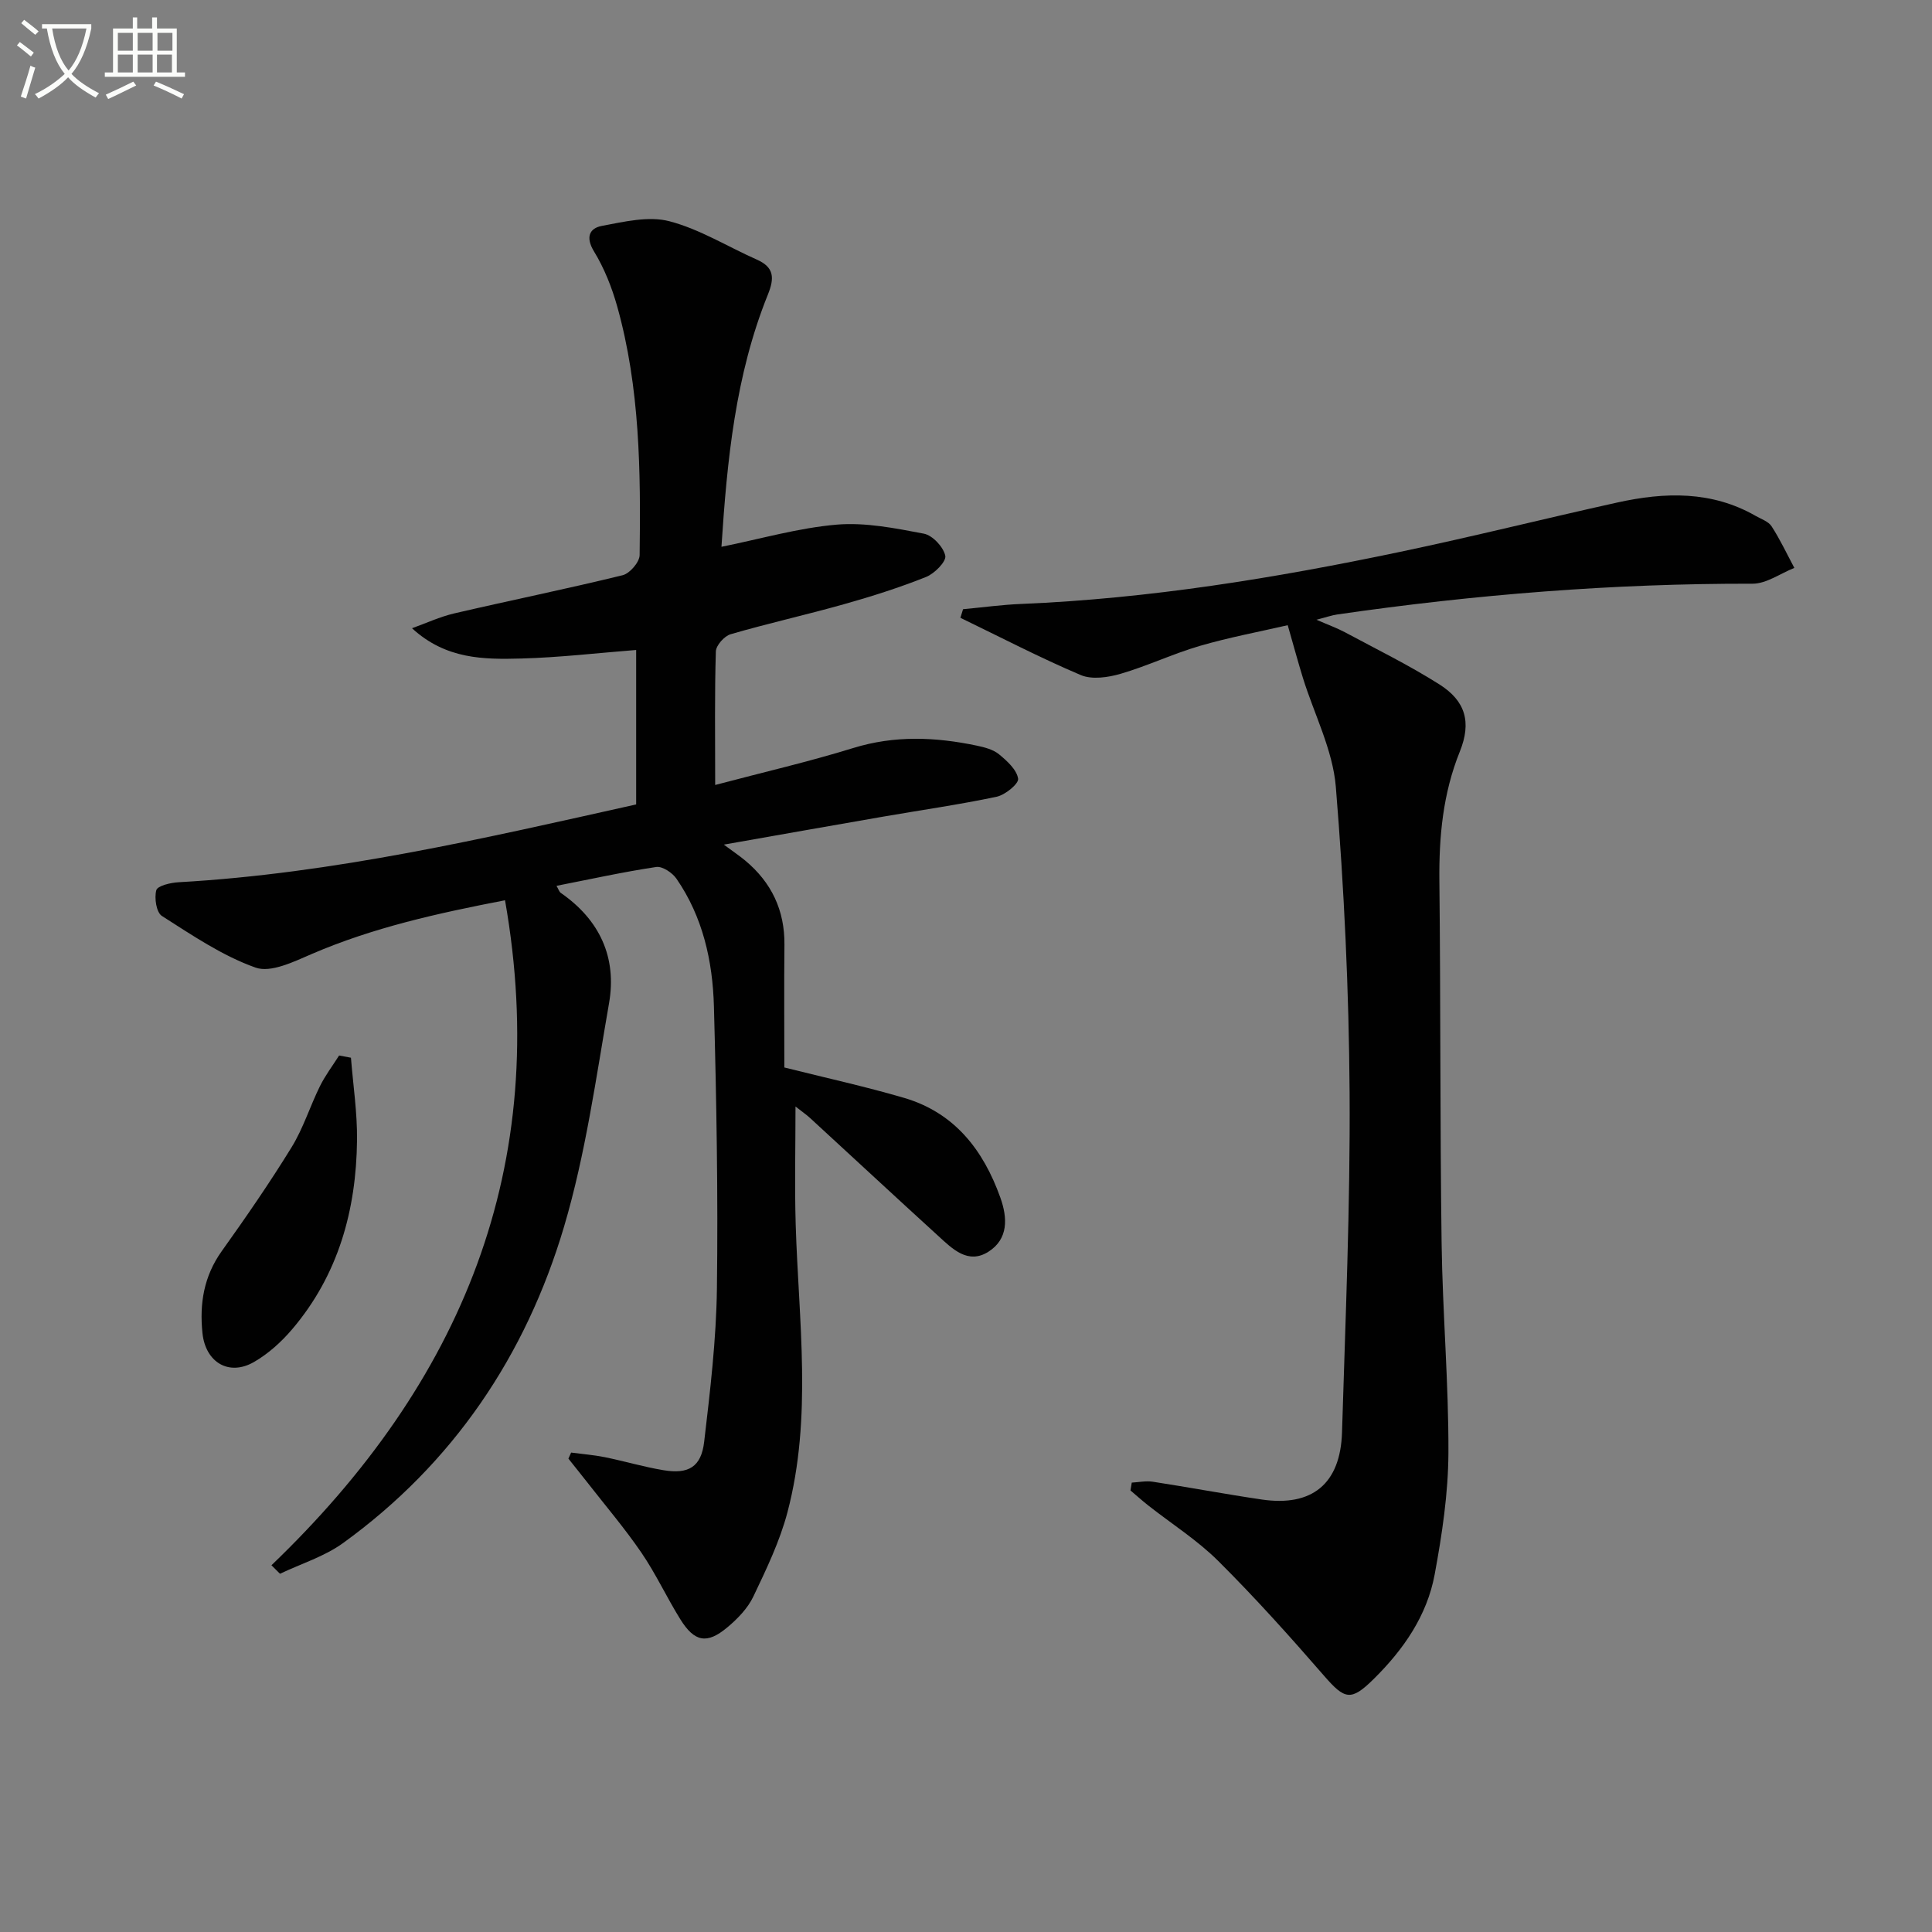 <svg enable-background="new 0 0 400 400" viewBox="0 0 400 400" xmlns="http://www.w3.org/2000/svg"><rect x="0" y="0" width="400" height="400" fill="#808080" stroke="none"/><path d="m6.4 11.7c-1-.8-1.9-1.6-2.9-2.3l.6-.7c.9.7 1.9 1.4 2.9 2.2zm-2.1 8.3c.7-2.1 1.4-4.2 2-6.4.2.1.6.3 1 .4-.7 2.3-1.3 4.4-1.9 6.4zm3-12.8c-1.1-.9-2.1-1.7-2.9-2.4l.6-.7c1 .8 2 1.5 3 2.4zm1.4-1.3v-.9h10.2v.9c-.9 4.2-2.3 7.3-4.1 9.4 1.3 1.4 3.2 2.7 5.7 4-.2.2-.4.5-.7.9-2.5-1.4-4.4-2.7-5.7-4.2-1.4 1.5-3.5 3-6.1 4.4 0 0 0 0-.1-.1-.3-.4-.5-.7-.7-.8 2.7-1.3 4.7-2.8 6.2-4.2-1.8-2.2-3-5.3-3.7-9.4zm9.2 0h-7.1c.6 3.8 1.7 6.7 3.4 8.7 1.7-2 2.9-4.8 3.7-8.7z" fill="#fbfcfa"/><path d="m31.6 3.6h.9v2.3h4.1v9.1h1.7v.9h-16.6v-.9h1.7v-9.1h4.1v-2.3h.9v2.3h3.1v-2.3zm-4 13.3.6.8c-1.9.9-3.8 1.9-5.8 2.8-.2-.3-.3-.6-.5-.9 2-.9 3.9-1.8 5.7-2.7zm-3.2-10.1v3.7h3.1v-3.7zm0 4.5v3.7h3.1v-3.7zm4.1-4.5v3.7h3.1v-3.7zm0 4.5v3.7h3.1v-3.7zm9.1 9.1c-2.1-1.1-4.1-2-5.8-2.7l.5-.8c2.2.9 4.1 1.8 5.8 2.6zm-1.9-13.6h-3.1v3.7h3.1zm-3.2 4.5v3.7h3.1v-3.7z" fill="#fbfcfa"/><g fill="#010101"><path d="m56.2 324.07c39.37-37.75 58.06-82.57 48.36-137.68-13.94 2.69-27.3 5.64-40.03 11.13-3.69 1.59-8.46 3.94-11.62 2.81-6.88-2.44-13.15-6.72-19.39-10.69-1.15-.73-1.6-3.72-1.16-5.33.25-.92 2.95-1.56 4.58-1.65 32.13-1.81 63.3-9.09 94.77-16.11 0-10.8 0-21.39 0-31.98-8.03.63-15.91 1.56-23.8 1.77-7.71.2-15.57.2-22.61-6.27 2.91-1.04 5.75-2.37 8.74-3.07 11.61-2.7 23.3-5.07 34.88-7.91 1.47-.36 3.49-2.71 3.51-4.16.23-17.3.08-34.63-4.64-51.47-1.11-3.96-2.68-7.92-4.81-11.41-1.8-2.96-.93-4.8 1.63-5.28 4.59-.86 9.66-2.09 13.96-.97 6.3 1.64 12.08 5.27 18.13 7.95 3.62 1.6 3.65 3.84 2.29 7.22-6.75 16.71-8.46 34.37-9.62 52.24 8.13-1.64 15.92-3.91 23.86-4.59 5.94-.5 12.11.74 18.05 1.87 1.8.35 4.05 2.76 4.43 4.57.25 1.19-2.23 3.7-3.97 4.39-5.51 2.2-11.2 4.01-16.92 5.62-7.81 2.21-15.75 3.97-23.55 6.24-1.3.38-3.02 2.3-3.06 3.56-.27 8.81-.14 17.63-.14 27.65 9.93-2.63 19.36-4.8 28.58-7.65 8.58-2.65 17.04-2.29 25.6-.49 1.61.34 3.39.8 4.6 1.8 1.66 1.37 3.66 3.18 3.94 5.04.16 1.04-2.68 3.37-4.46 3.74-7.78 1.64-15.66 2.76-23.5 4.12-10.73 1.86-21.46 3.76-32.97 5.79 1.9 1.41 3.22 2.29 4.43 3.3 5.44 4.53 8.19 10.3 8.12 17.44-.09 8.48-.02 16.96-.02 25.4 8.5 2.13 16.72 3.93 24.78 6.29 10.44 3.06 16.41 10.77 19.94 20.65 1.51 4.22 1.67 8.56-2.44 11.19-4.25 2.72-7.49-.58-10.42-3.26-8.86-8.07-17.64-16.24-26.47-24.35-.85-.78-1.8-1.43-3.08-2.44 0 8.41-.2 16.42.04 24.42.6 19.9 3.48 39.9-1.7 59.57-1.59 6.03-4.36 11.79-7.06 17.45-1.17 2.46-3.29 4.65-5.42 6.42-4.2 3.51-6.78 3.01-9.71-1.7-2.81-4.52-5.06-9.4-8.05-13.78-3.46-5.06-7.46-9.75-11.24-14.6-1.28-1.64-2.59-3.25-3.88-4.88.19-.42.38-.83.57-1.25 2.32.31 4.67.49 6.96.95 4.07.83 8.07 2.02 12.16 2.7 5.19.87 7.81-.68 8.42-5.88 1.24-10.54 2.5-21.14 2.64-31.73.25-19.47-.09-38.95-.62-58.42-.26-9.37-2.29-18.52-7.76-26.44-.85-1.23-2.91-2.61-4.18-2.42-6.83 1.02-13.59 2.52-20.65 3.9.41.7.55 1.23.88 1.46 8.05 5.58 11.66 13.35 9.99 22.88-2.7 15.49-4.86 31.22-9.31 46.23-7.91 26.67-22.96 49.02-45.76 65.51-3.86 2.79-8.68 4.27-13.05 6.35-.57-.57-1.17-1.17-1.77-1.76z"/><path d="m234.32 306.96c1.44-.08 2.92-.4 4.32-.19 7.54 1.16 15.05 2.58 22.6 3.69 10.43 1.53 16.29-3.26 16.61-13.92.71-23.45 1.72-46.92 1.57-70.37-.14-21.1-1.13-42.23-2.85-63.26-.63-7.66-4.49-15.05-6.82-22.57-1.01-3.27-1.9-6.58-3.14-10.9-5.81 1.34-12.1 2.51-18.21 4.29-5.55 1.62-10.83 4.15-16.38 5.77-2.6.76-5.94 1.25-8.27.26-8.46-3.59-16.63-7.85-24.91-11.85.18-.59.36-1.19.55-1.78 4.01-.37 8.02-.93 12.04-1.09 26.46-1.1 52.49-5.34 78.34-10.76 15.09-3.16 30.06-6.92 45.12-10.25 9.79-2.16 19.49-2.44 28.6 2.78 1.15.66 2.65 1.15 3.3 2.16 1.77 2.74 3.17 5.72 4.71 8.61-2.89 1.14-5.78 3.28-8.66 3.27-28.83-.06-57.47 2.24-85.98 6.37-1.13.16-2.23.56-4.3 1.09 2.5 1.09 4.26 1.72 5.89 2.59 6.57 3.53 13.29 6.82 19.58 10.81 5.38 3.41 6.66 7.8 4.22 13.87-3.51 8.69-4.34 17.62-4.24 26.86.27 24.99.12 49.99.46 74.98.2 14.46 1.47 28.92 1.41 43.38-.04 8.39-1.31 16.86-2.84 25.14-1.58 8.57-6.46 15.59-12.63 21.68-4.69 4.63-5.98 4.29-10.27-.66-7.07-8.14-14.28-16.18-21.92-23.78-4.33-4.31-9.62-7.66-14.46-11.47-1.27-1-2.47-2.08-3.71-3.13.09-.54.18-1.08.27-1.62z"/><path d="m72.66 218.99c.45 5.69 1.32 11.38 1.26 17.06-.16 14.49-3.87 27.93-13.46 39.19-2.22 2.61-4.93 5.05-7.88 6.75-5.18 2.98-10.02.08-10.66-5.96-.64-6.12.28-11.81 4-17.01 5.02-7.03 9.94-14.16 14.46-21.51 2.41-3.92 3.8-8.45 5.85-12.61 1.1-2.23 2.64-4.26 3.98-6.37.81.15 1.63.31 2.45.46z"/></g></svg>
